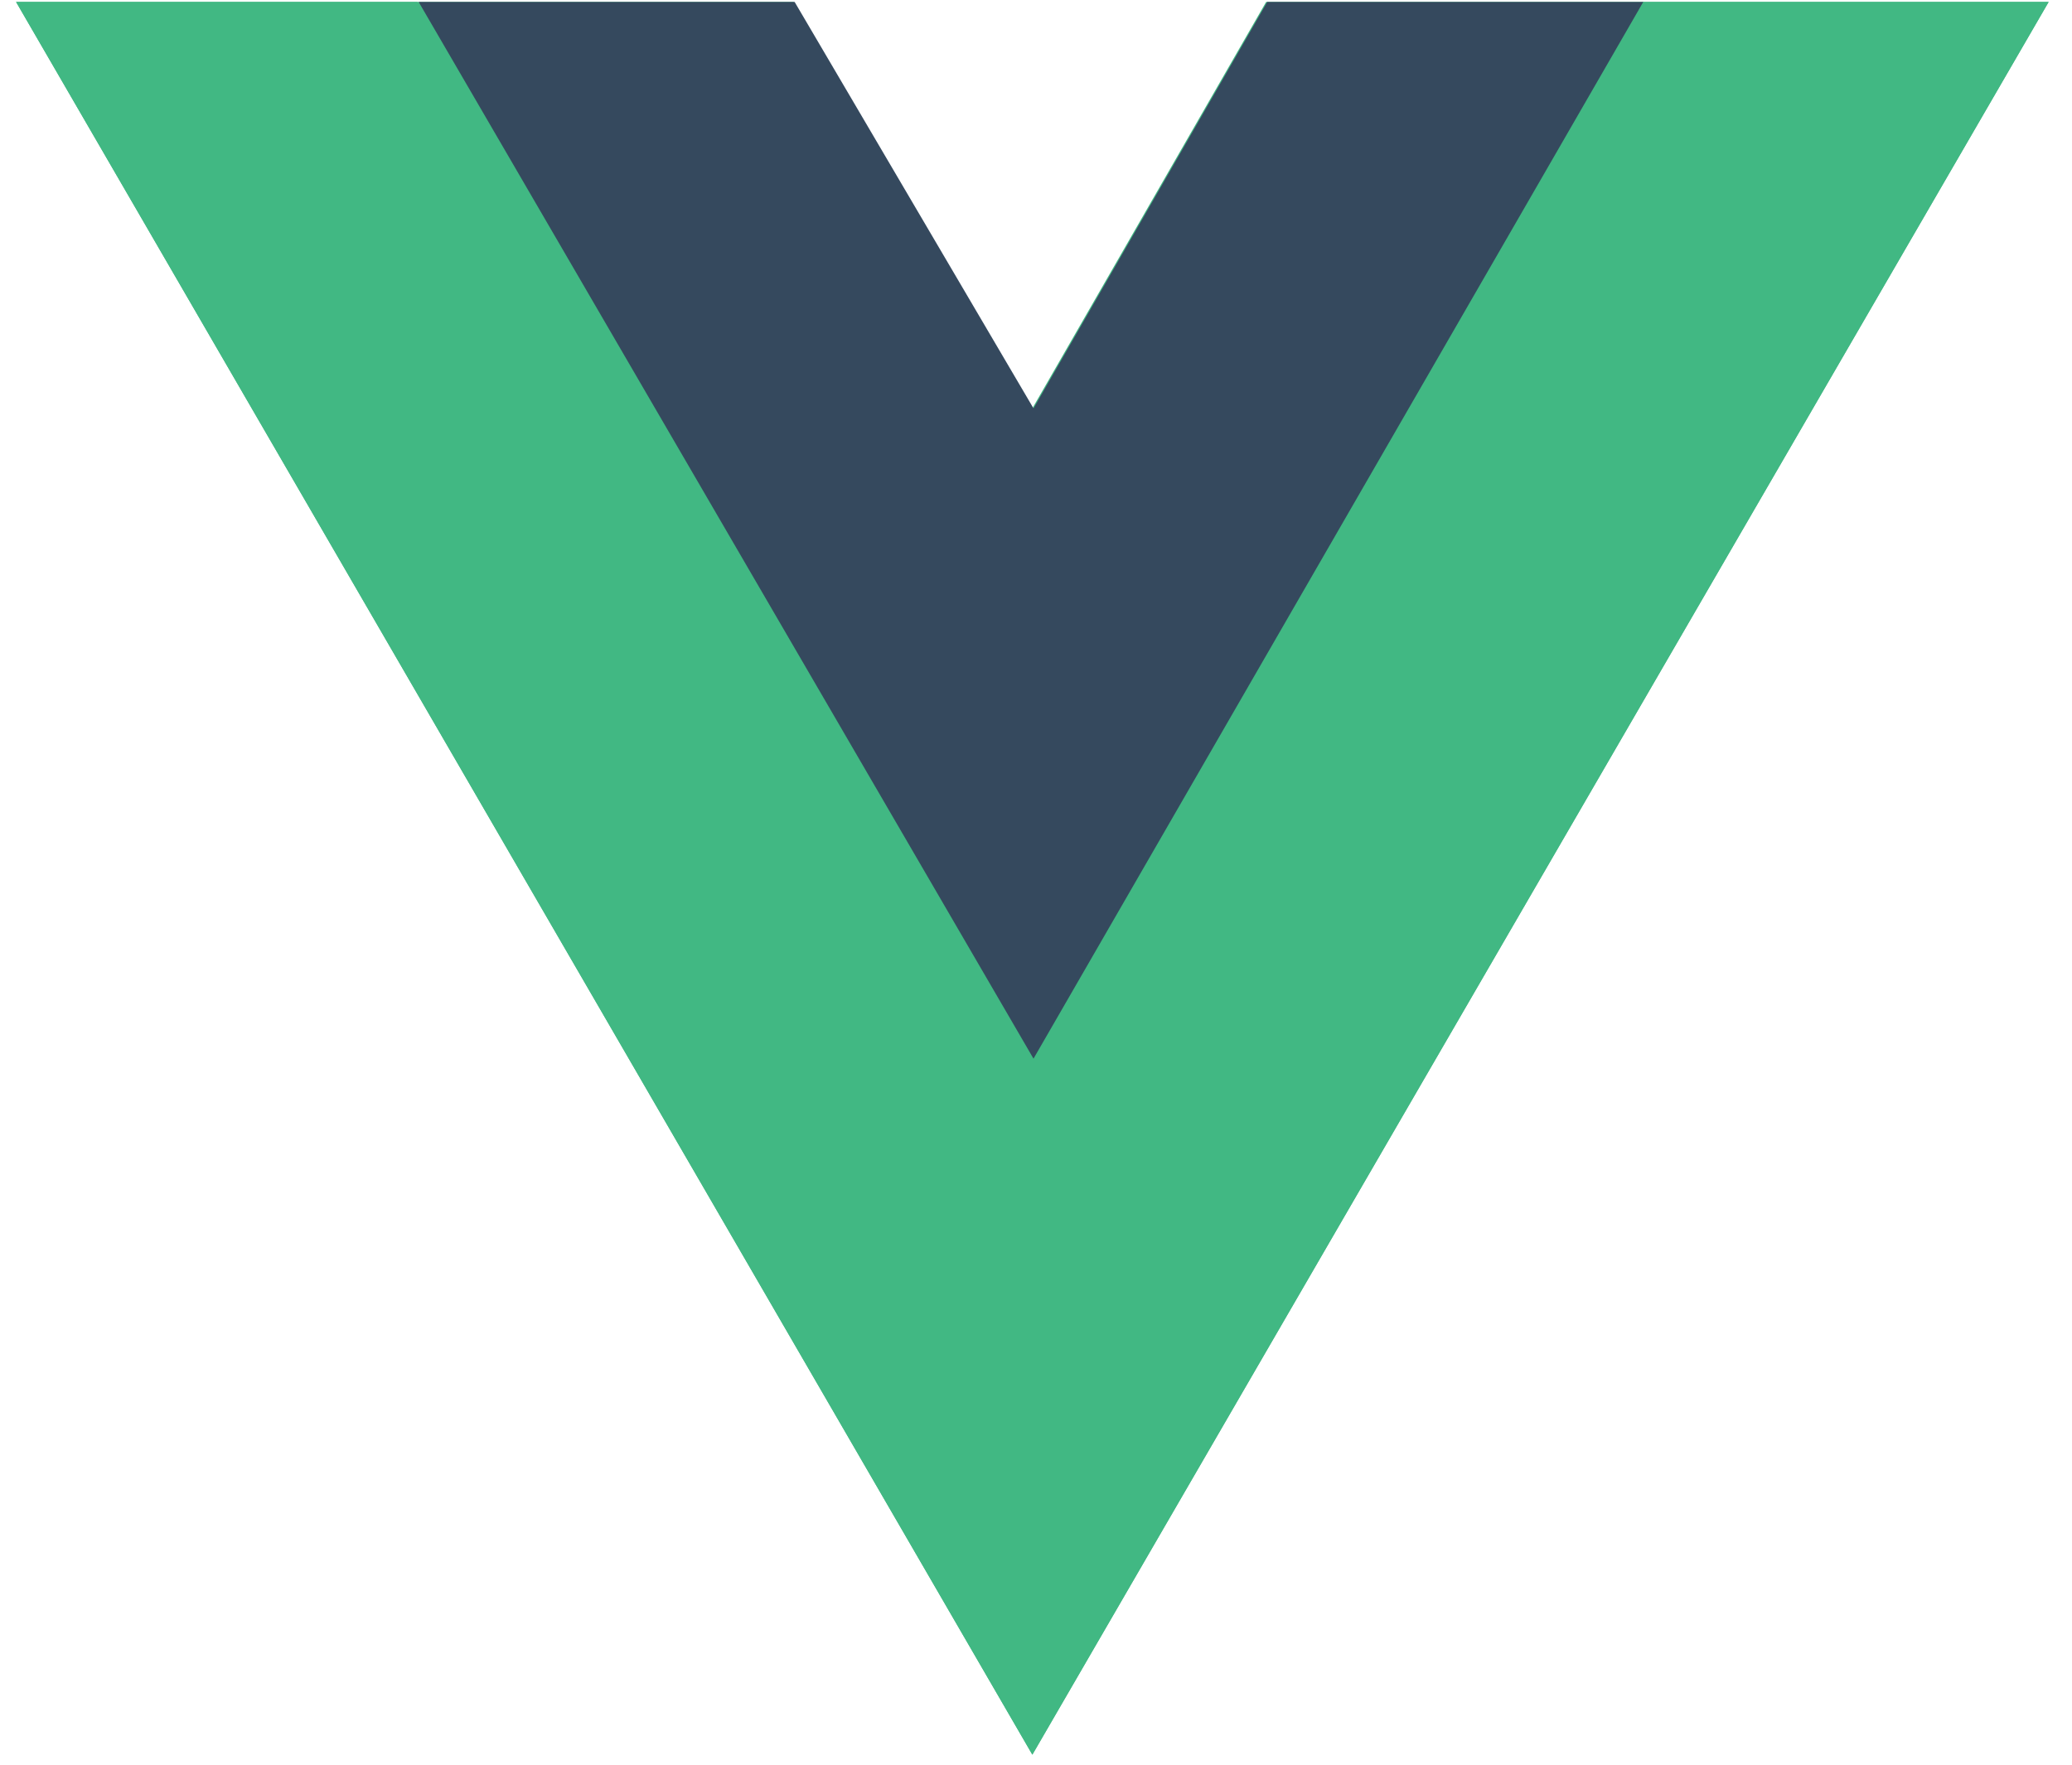 <svg width="54" height="46" viewBox="0 0 54 46" fill="none" xmlns="http://www.w3.org/2000/svg">
<path d="M42.796 0.051H53.391L26.905 45.739L0.419 0.051H20.681L26.905 10.645L32.997 0.051H42.796Z" fill="#41B883"/>
<path d="M0.419 0.051L26.905 45.739L53.391 0.051H42.796L26.905 27.464L10.881 0.051H0.419Z" fill="#41B883"/>
<path d="M10.911 0.051L26.935 27.596L42.826 0.051H33.026L26.935 10.645L20.71 0.051H10.911Z" fill="#35495E"/>
</svg>
